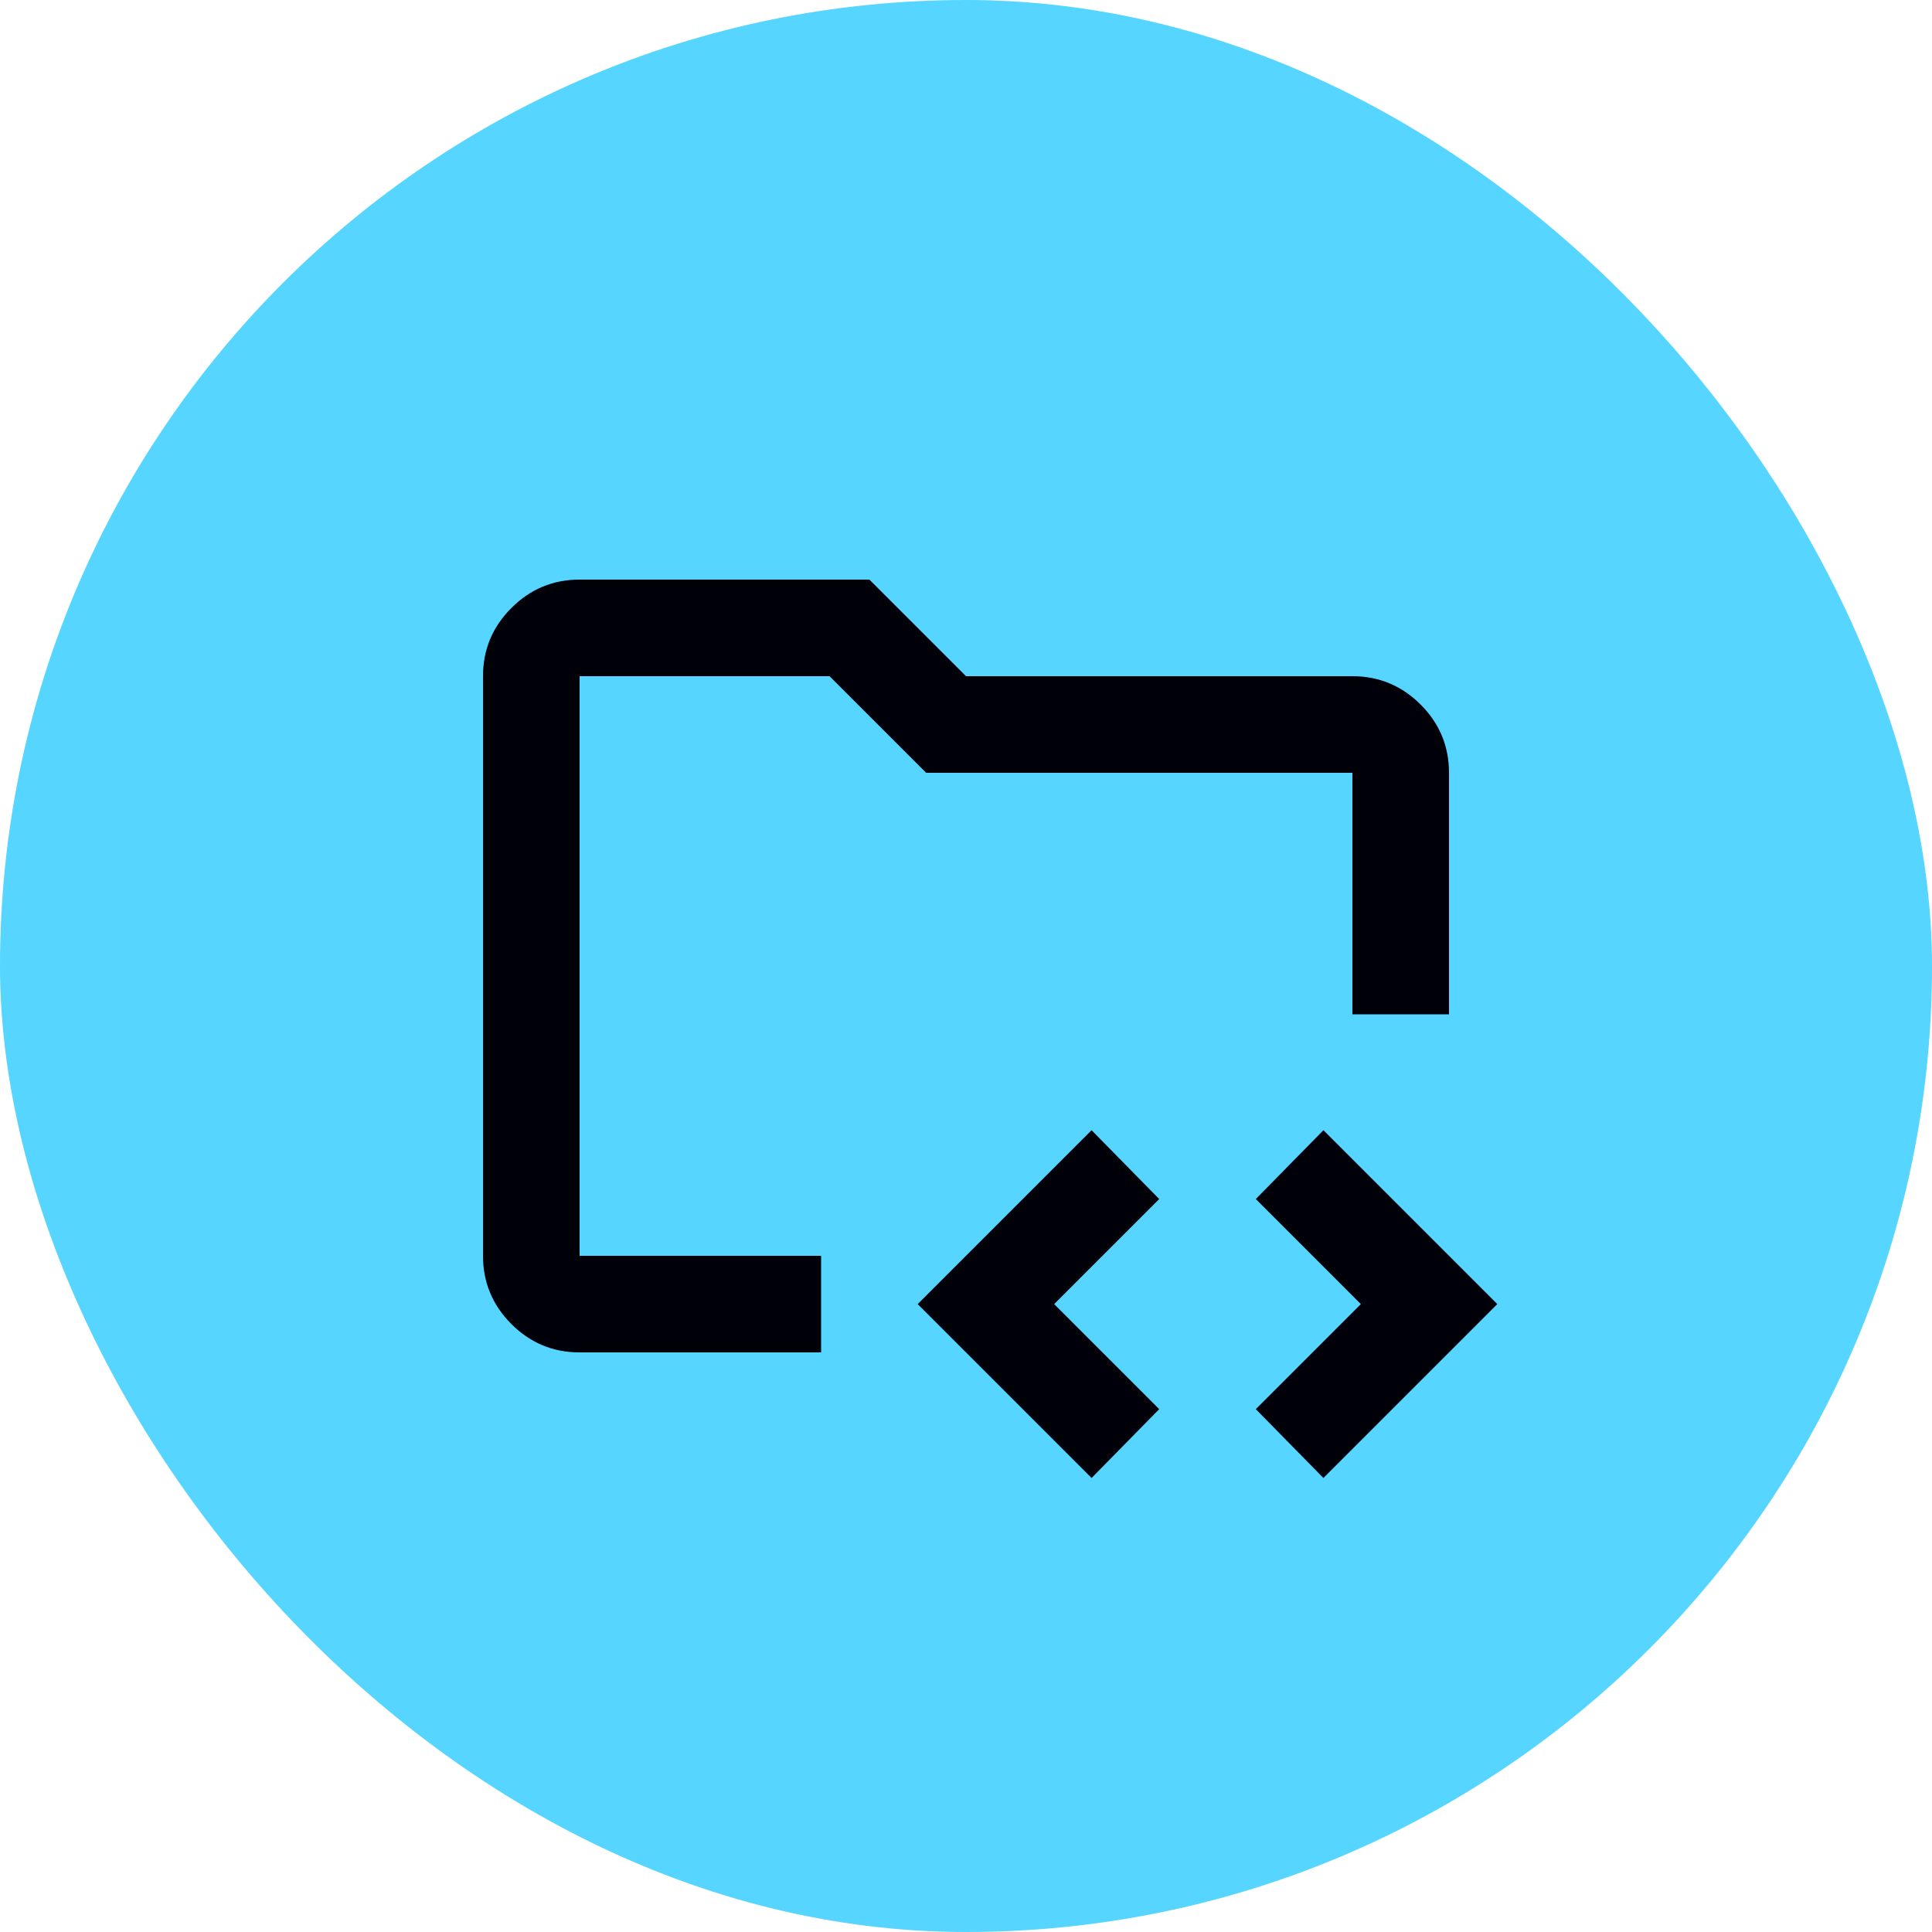 <svg width="40" height="40" viewBox="0 0 40 40" fill="none" xmlns="http://www.w3.org/2000/svg">
<rect width="40" height="40" rx="20" fill="#55D5FF"/>
<path d="M12 26V14V27V26ZM12 28C11.45 28 10.979 27.804 10.588 27.413C10.196 27.021 10 26.55 10 26V14C10 13.45 10.196 12.979 10.588 12.588C10.979 12.196 11.45 12 12 12H18L20 14H28C28.55 14 29.021 14.196 29.413 14.588C29.804 14.979 30 15.45 30 16V21H28V16H19.175L17.175 14H12V26H17V28H12ZM22.6 30.6L19 27L22.6 23.4L24 24.825L21.825 27L24 29.175L22.6 30.6ZM27.4 30.6L26 29.175L28.175 27L26 24.825L27.4 23.4L31 27L27.4 30.6Z" fill="#000009"/>
</svg>
